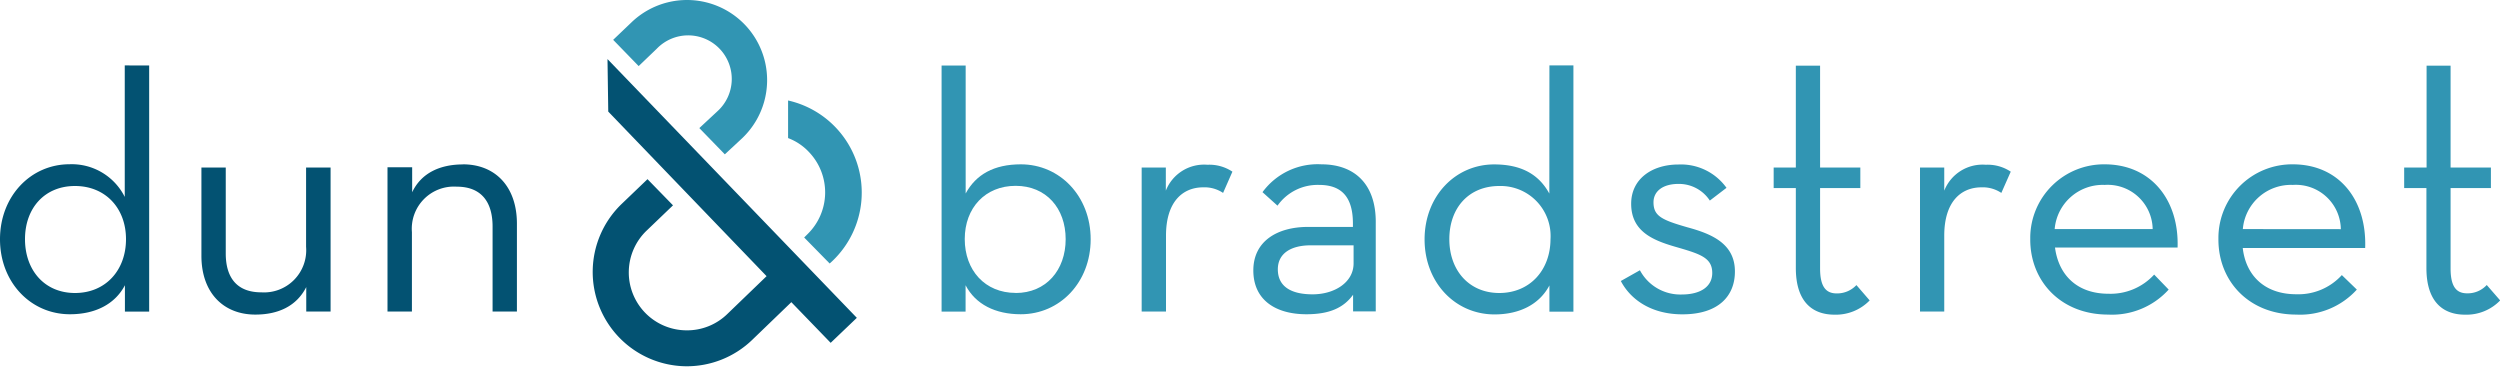 <svg xmlns="http://www.w3.org/2000/svg" viewBox="0 0 300 44"><defs><style>.a{fill:#035272;}.b{fill:#3195b3;}</style></defs><title>Untitled-1</title><path class="a" d="M73.4,7.59l29.92,31.05-3.14,3-4.72-4.88-4.67,4.5a11.31,11.31,0,0,1-8.08,3.19h0A11.32,11.32,0,0,1,75.07,25l3.13-3,3.06,3.14-3.13,3a6.95,6.95,0,0,0,4.69,12h0a6.91,6.91,0,0,0,5-2l4.67-4.5-19-19.75Zm-55,.77V37.89H15.49V34.73c-1.2,2.28-3.57,3.48-6.6,3.48-4.71,0-8.39-3.84-8.39-9s3.68-9,8.35-9a7.11,7.11,0,0,1,6.62,3.92V8.35ZM15.62,29.2c0-3.72-2.47-6.38-6.12-6.38s-6,2.66-6,6.38,2.34,6.46,6,6.46S15.62,32.94,15.62,29.2Zm21.61.92a5.06,5.06,0,0,1-5.38,5.46c-2.84,0-4.26-1.67-4.26-4.67V20.6H24.67V31.2c0,4.42,2.63,7.05,6.47,7.05,2.73,0,4.94-1,6.11-3.3v2.93h2.92V20.6H37.23Zm18.84-9.89c-2.73,0-5,1-6.11,3.34v-3H47V37.88h2.93V28.36a5.06,5.06,0,0,1,5.38-5.46c2.88,0,4.3,1.75,4.3,4.79V37.88h2.92V27.34c0-4.48-2.63-7.12-6.47-7.12Z" transform="translate(-0.5 -0.5)"/><path class="b" d="M298.91,34.7a3.11,3.11,0,0,1-2.34,1c-1.25,0-2-.71-2-3V23.07h4.84V20.6h-4.84V8.38h-2.88V20.6H289v2.47h2.67v9.59c0,4.07,2,5.6,4.63,5.6a5.61,5.61,0,0,0,4.22-1.71Z" transform="translate(-0.5 -0.5)"/><path class="b" d="M140.4,23.38V20.6h-2.9V37.88h2.92v-9.1c0-4.07,2-5.8,4.47-5.8a4,4,0,0,1,2.38.67l1.12-2.55a5,5,0,0,0-3-.83A4.93,4.93,0,0,0,140.4,23.38Z" transform="translate(-0.5 -0.5)"/><path class="b" d="M123,20.22c-3.21,0-5.38,1.21-6.62,3.5V8.36h-2.89V37.89h2.88V34.73c1.19,2.28,3.56,3.48,6.62,3.48,4.71,0,8.39-3.84,8.39-9S127.69,20.22,123,20.22Zm-.62,15.43c-3.68,0-6.11-2.71-6.11-6.46s2.46-6.39,6.11-6.39,6,2.68,6,6.4-2.35,6.46-6,6.46Z" transform="translate(-0.5 -0.5)"/><path class="b" d="M95.07,12.54v4.53a6.64,6.64,0,0,1,2.52,1.69,7,7,0,0,1-.19,9.84L97,29l3.06,3.12.38-.35a11.33,11.33,0,0,0-5.36-19.21Z" transform="translate(-0.5 -0.5)"/><path class="b" d="M76.25,3.21,74.08,5.28l3.06,3.15,2.17-2.08a5.23,5.23,0,1,1,7.26,7.52l-2.15,2,3.06,3.15,2.15-2A9.61,9.61,0,1,0,76.25,3.21Z" transform="translate(-0.5 -0.5)"/><path class="b" d="M233.81,23.38V20.6H230.9V37.88h2.91v-9.1c0-4.07,2-5.8,4.47-5.8a4,4,0,0,1,2.38.67l1.13-2.55a5,5,0,0,0-3-.83A4.94,4.94,0,0,0,233.81,23.38Z" transform="translate(-0.5 -0.5)"/><path class="b" d="M159.09,20.22A8.2,8.2,0,0,0,152,23.56l1.8,1.62a5.89,5.89,0,0,1,5-2.49c2.54,0,4.05,1.29,4.05,4.63v.41h-5.39c-3.63,0-6.56,1.67-6.56,5.22s2.68,5.26,6.37,5.26c2.66,0,4.42-.71,5.6-2.34v2h2.72V27.28C165.65,22.48,162.93,20.22,159.09,20.22Zm3.84,11.89c0,2.25-2.25,3.71-4.92,3.71s-4.17-1-4.17-3,1.71-2.88,3.92-2.88h5.17Z" transform="translate(-0.5 -0.5)"/><path class="b" d="M253.06,20.22A8.84,8.84,0,0,0,244.13,29v.25c0,5,3.67,9,9.35,9a9.17,9.17,0,0,0,7.26-3L259,33.45a7.09,7.09,0,0,1-5.47,2.3c-3.8,0-6-2.26-6.43-5.55h14.71C262,24.48,258.61,20.22,253.06,20.22Zm-6,7.77a5.79,5.79,0,0,1,6-5.3,5.4,5.4,0,0,1,5.76,5.3Z" transform="translate(-0.5 -0.5)"/><path class="b" d="M203,27.78c-3.06-.88-4.08-1.34-4.08-3,0-1.34,1.13-2.21,3-2.21a4.43,4.43,0,0,1,3.76,2l2-1.53a6.72,6.72,0,0,0-5.76-2.8c-3.17,0-5.68,1.72-5.68,4.71,0,3.26,2.51,4.35,5.22,5.14,3,.87,4.51,1.29,4.51,3.17,0,1.59-1.34,2.58-3.68,2.58a5.49,5.49,0,0,1-5-2.91L195,34.22c1.13,2.17,3.59,4,7.39,4,4.34,0,6.3-2.21,6.3-5.13C208.7,29.74,205.91,28.57,203,27.78Z" transform="translate(-0.5 -0.5)"/><path class="b" d="M220.91,35.71c-1.24,0-2-.72-2-3V23.07h4.83V20.6h-4.83V8.38H216V20.6h-2.66v2.47H216v9.59c0,4.07,2,5.6,4.64,5.6a5.64,5.64,0,0,0,4.22-1.71l-1.59-1.84A3.17,3.17,0,0,1,220.91,35.71Z" transform="translate(-0.5 -0.5)"/><path class="b" d="M275.64,20.22A8.84,8.84,0,0,0,266.71,29v.25c0,5,3.67,9,9.34,9a9.18,9.18,0,0,0,7.27-3l-1.8-1.74a7.06,7.06,0,0,1-5.47,2.3c-3.8,0-6.05-2.26-6.42-5.55h14.69C284.53,24.48,281.19,20.22,275.64,20.22Zm-6,7.77a5.79,5.79,0,0,1,6-5.3A5.4,5.4,0,0,1,281.4,28Z" transform="translate(-0.5 -0.5)"/><path class="b" d="M186.42,23.73c-1.25-2.29-3.34-3.5-6.62-3.5-4.68,0-8.35,3.83-8.35,9s3.67,9,8.39,9c3,0,5.39-1.2,6.59-3.48v3.15h2.88V8.35h-2.88Zm-6,11.93c-3.63,0-6-2.71-6-6.46s2.33-6.38,6-6.38a6,6,0,0,1,6.14,6.38C186.55,32.91,184.09,35.66,180.41,35.66Z" transform="translate(-0.5 -0.5)"/></svg>